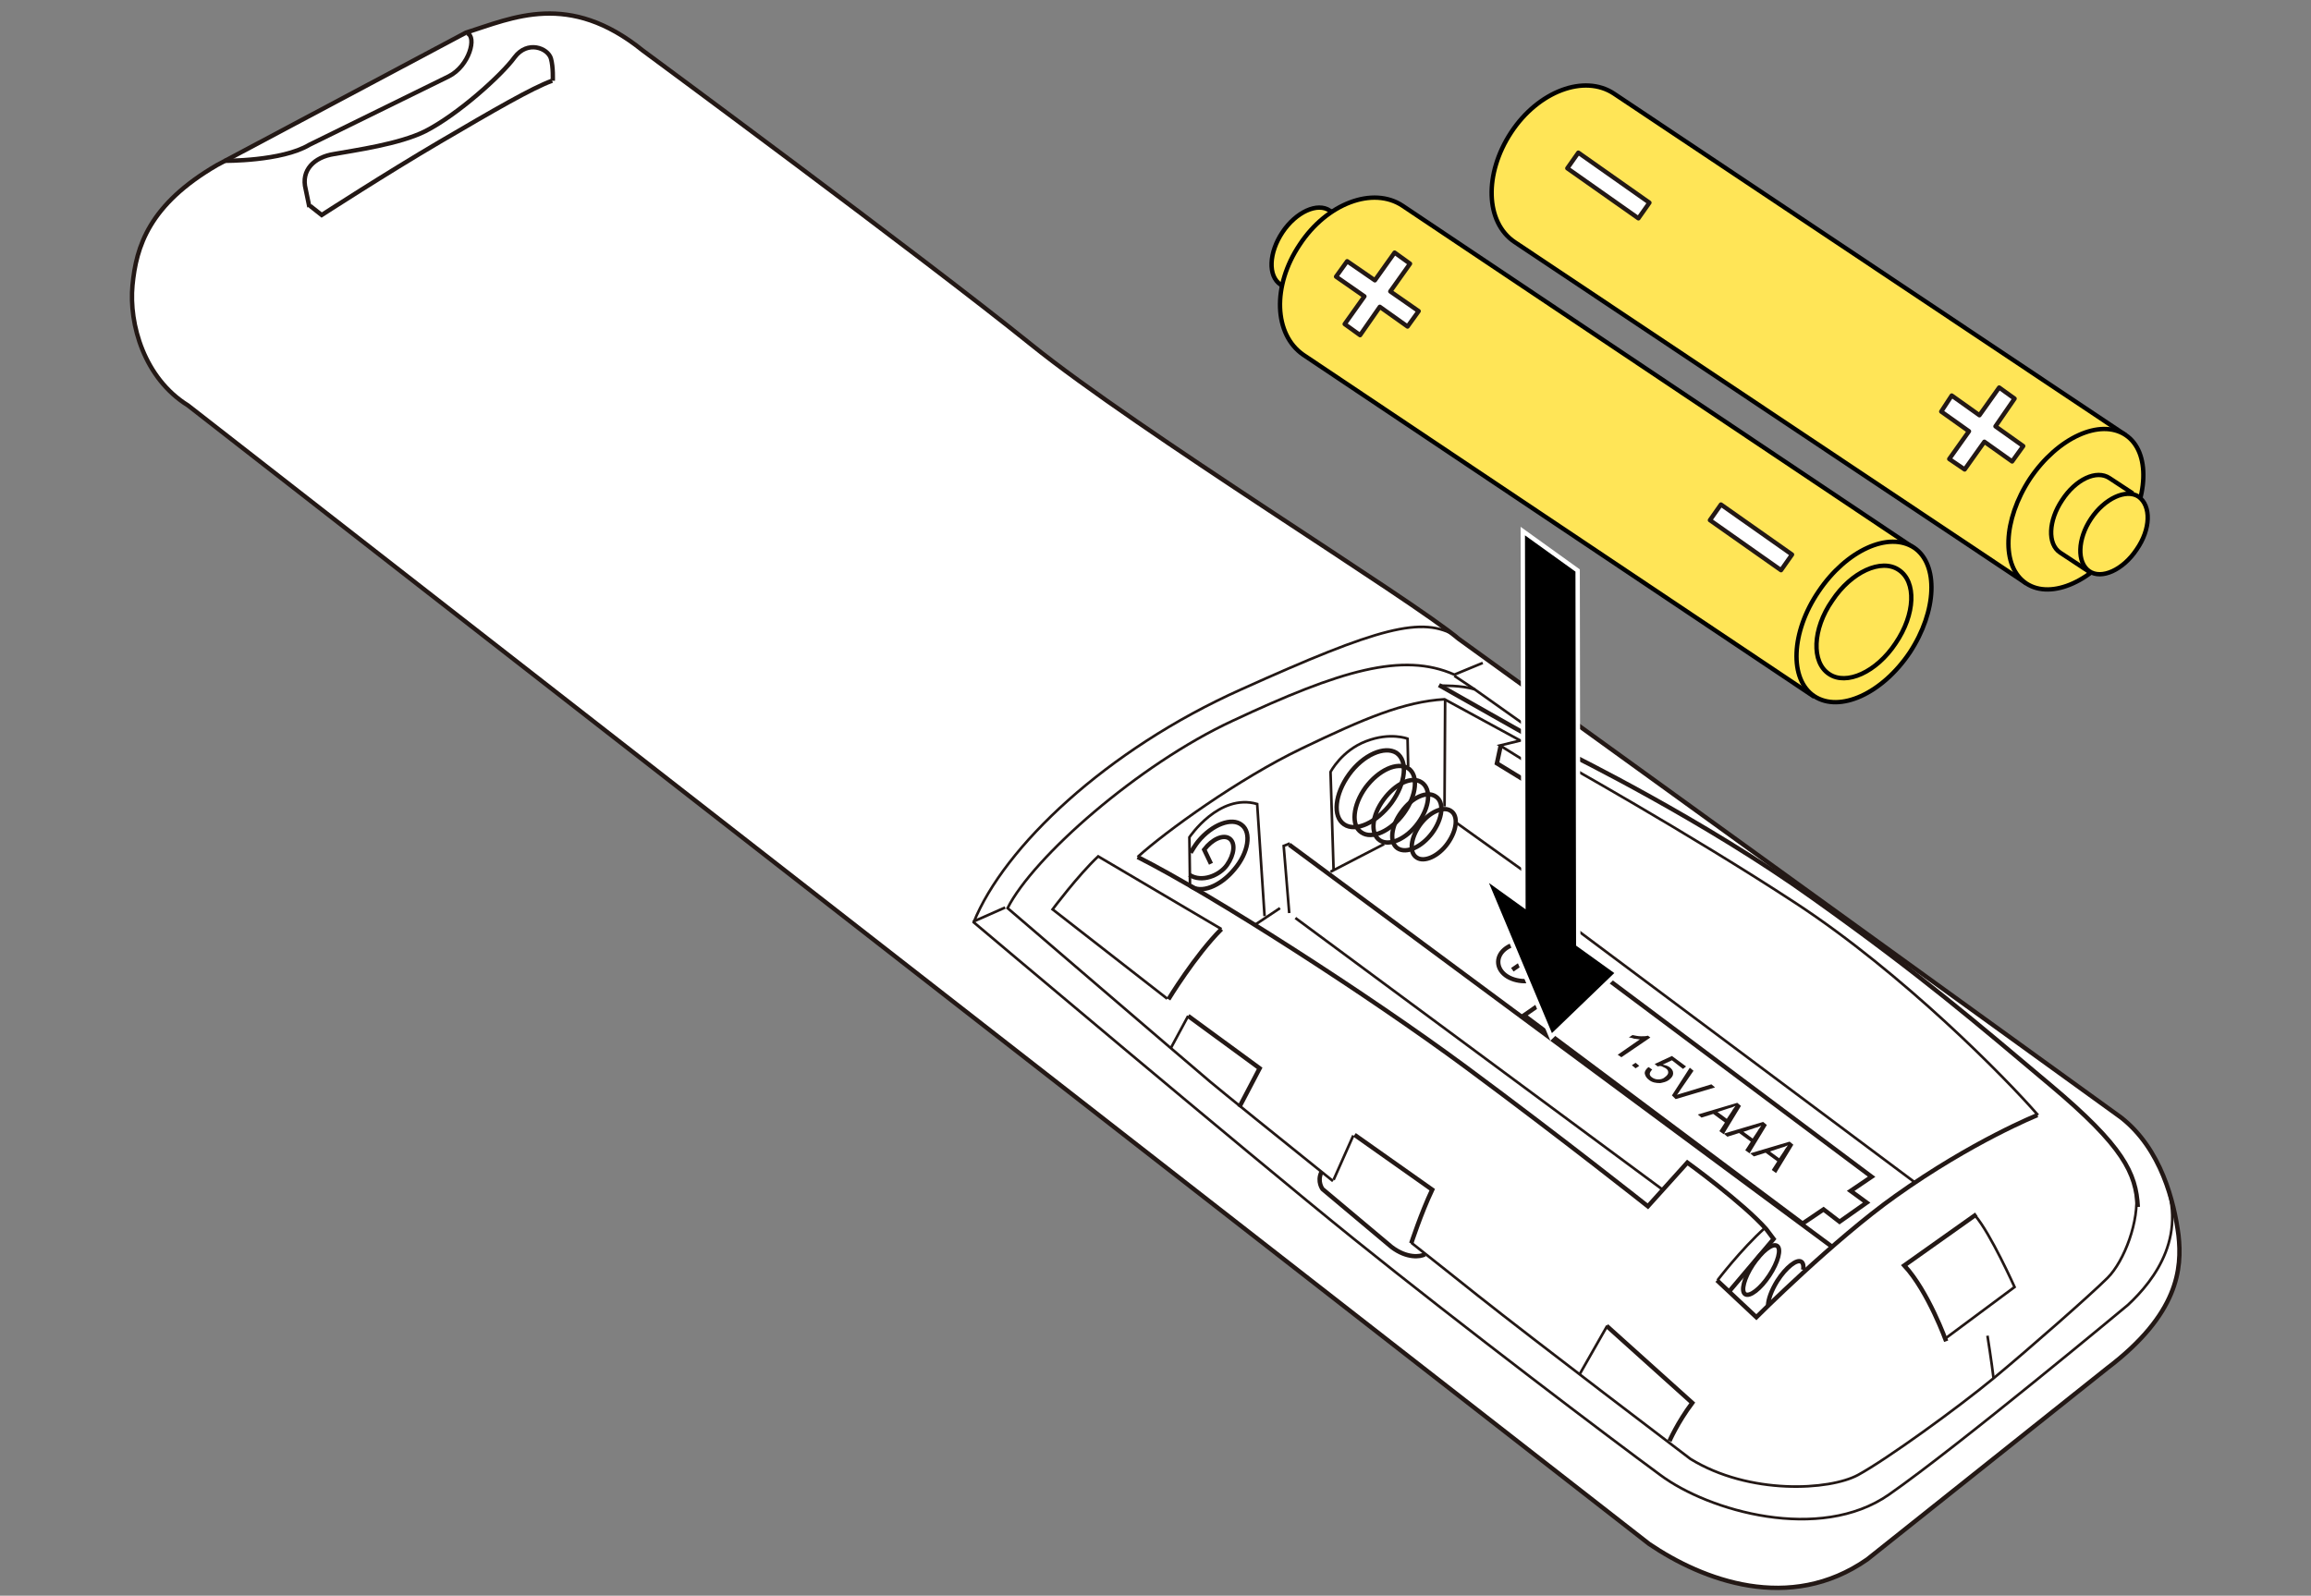 <?xml version="1.0" encoding="utf-8"?>
<!-- Generator: Adobe Illustrator 28.3.0, SVG Export Plug-In . SVG Version: 6.00 Build 0)  -->
<svg version="1.1" id="レイヤー_1" xmlns="http://www.w3.org/2000/svg" xmlns:xlink="http://www.w3.org/1999/xlink" x="0px"
	 y="0px" viewBox="0 0 375 259" enable-background="new 0 0 375 259" xml:space="preserve">
<rect x="0" y="0" width="375" height="259" fill="#808080" stroke="none"/>
<g>
	<g>
		<path fill="#FFFFFF" stroke="#231815" stroke-width="0.709" stroke-miterlimit="10" d="M30.5,65.8l237.1,184.8
			c8.7,5.9,22.8,11.3,35.4,2.5l38.9-31c11.6-8.8,12.2-16.2,11.6-21.6c-0.7-5.4-2.8-14-9.3-19.1l-107.5-77.7
			c-7.7-6.5-51.8-33.6-69.4-47.8s-63-47.7-63-47.7c-12-9.7-21.1-5.3-28.7-2.9L35.2,26.8c-11,6.4-13.1,13.2-13.7,19.5
			S23.4,61.4,30.5,65.8z"/>
		<g>
			<path fill="none" stroke="#231815" stroke-width="0.709" d="M218.9,125.7c-2.3,3.2-2.7,6.8-0.8,8.1c1.9,1.3,5.3-0.3,7.7-3.5
				c2.3-3.2,2.7-6.8,0.8-8.1C224.7,121,221.2,122.5,218.9,125.7z"/>
			<path fill="none" stroke="#231815" stroke-width="0.709" d="M221.6,127.8c-2.1,2.9-2.4,6.2-0.7,7.3c1.7,1.2,4.8-0.2,6.9-3.1
				c2.1-2.9,2.4-6.2,0.7-7.3C226.7,123.6,223.7,125,221.6,127.8z"/>
			<path fill="none" stroke="#231815" stroke-width="0.709" d="M224.5,129.8c-1.9,2.6-2.2,5.5-0.6,6.6c1.5,1,4.3-0.2,6.2-2.8
				c1.9-2.6,2.2-5.5,0.6-6.6C229.1,125.9,226.4,127.2,224.5,129.8z"/>
			<path fill="none" stroke="#231815" stroke-width="0.709" d="M227.4,131.8c-1.7,2.3-2,5-0.6,5.9c1.4,0.9,3.9-0.2,5.6-2.5
				c1.7-2.3,2-5,0.6-5.9C231.6,128.3,229.1,129.4,227.4,131.8z"/>
			<path fill="none" stroke="#231815" stroke-width="0.709" d="M230.4,133.9c-1.5,2.1-1.8,4.5-0.5,5.3c1.2,0.8,3.5-0.2,5-2.3
				c1.5-2.1,1.8-4.5,0.5-5.3C234.2,130.8,231.9,131.8,230.4,133.9z"/>
		</g>
		<path fill="none" stroke="#231815" stroke-width="0.709" d="M193.2,143.8c1.6,1.3,4.8,0.1,7.1-2.7c2.3-2.7,2.8-6,1.2-7.2
			c-1.6-1.3-4.8-0.1-7.1,2.7c-0.4,0.5-0.9,1.3-1.2,1.8"/>
		<path fill="none" stroke="#231815" stroke-width="0.709" d="M193,142c2,1.3,4.9,0.1,6.1-1.6c1.2-1.7,1.4-3.6,0.4-4.3
			c-1-0.7-2.8,0.1-4.1,1.8l1.1,2.3"/>
		<path fill="none" stroke="#231815" stroke-width="0.709" stroke-miterlimit="10" d="M36.4,26.1c0,0,9.3,0.1,13.8-2.6l22.6-11.1
			c3.4-1.7,4.6-6.5,3-7"/>
		<path fill="none" stroke="#231815" stroke-width="0.709" stroke-miterlimit="10" d="M50.2,33.6l-0.6-2.9
			c-0.8-3.1,1.4-5.2,4.6-5.7c3.3-0.6,10.6-1.6,14.8-3.7c5.3-2.7,12.4-9.1,14.5-12c2.1-2.8,5.4-1.5,5.9,0.2c0.4,1.4,0.3,3.6,0.3,3.6"
			/>
		<path fill="none" stroke="#231815" stroke-width="0.709" stroke-miterlimit="10" d="M50.3,33.4l1.9,1.5c0,0,10.5-6.8,19.2-11.9
			s14.9-8.7,18.2-9.9"/>
		<path fill="none" stroke="#231815" stroke-width="0.709" stroke-miterlimit="10" d="M184.6,139.1c12.1,6.1,37.6,22.5,53.4,34.2
			s29.4,22.5,29.4,22.5l6.4-7.1c0,0,9,6.5,12.8,10.8l1.2,1.6l-7.2,8.5"/>
		<path fill="none" stroke="#231815" stroke-width="0.709" stroke-miterlimit="10" d="M278.6,207.8l6.4,6c0,0,12.6-12.6,22.6-19.7
			c12.5-8.9,23-13.1,23-13.1"/>
		<line fill="none" stroke="#231815" stroke-width="0.709" stroke-miterlimit="10" x1="297.2" y1="202.3" x2="209.2" y2="137.1"/>
		<path fill="none" stroke="#231815" stroke-width="0.709" stroke-miterlimit="10" d="M315.8,217.7c0,0-2.9-8.1-6.8-12.3l11.7-8.3"
			/>
		<path fill="none" stroke="#231815" stroke-width="0.709" stroke-miterlimit="10" d="M270.9,233.9c0,0,1.3-3,3.7-6.2l-13.9-12.5"
			/>
		<path fill="none" stroke="#231815" stroke-width="0.709" stroke-miterlimit="10" d="M229,201.8c0,0,1.6-4.9,3.4-8.7l-12.6-8.9"/>
		<polyline fill="none" stroke="#231815" stroke-width="0.709" stroke-miterlimit="10" points="201.1,179.7 204.4,173.4 
			192.8,164.9 		"/>
		<path fill="none" stroke="#231815" stroke-width="0.709" stroke-miterlimit="10" d="M189.6,162.2c0,0,4.3-7.1,8.6-11.4"/>
		<path fill="none" stroke="#231815" stroke-width="0.709" stroke-miterlimit="10" d="M346.9,195.9c-0.3-5.5-2.3-9.8-14.2-19.8
			s-20.8-17.7-38.5-30.3c-17.7-12.7-39.5-23.4-39.5-23.4l-2.1-0.4l-19.1-10.8"/>
		<path fill="none" stroke="#231815" stroke-width="0.425" stroke-miterlimit="10" d="M236.4,103.3c-5.6-3.4-12.6-1.5-35,8.6
			c-21.9,9.8-38.5,25.6-43.4,37.8c0,0,44.2,37.3,61.7,51.4s41.8,32.5,49.7,38.3c7.9,5.9,25.9,11,37.1,3.2s38.8-30.8,38.8-30.8
			c4.3-4,10.2-11.6,5.4-21.6"/>
		<path fill="none" stroke="#231815" stroke-width="0.425" stroke-miterlimit="10" d="M216.3,191.7c-9.1-7.3-18-14.5-19.9-16.1
			c-3.8-3.2-32.9-28.2-32.9-28.2c4.1-8.2,21.2-23.3,36.5-30.4c17.5-8.2,27.6-11.2,36-7.5l4.6-1.9"/>
		<path fill="none" stroke="#231815" stroke-width="0.425" stroke-miterlimit="10" d="M346.6,193.5c0.6,4.6-1.9,11.2-4.6,13.9
			c-2.7,2.7-12.7,11.5-18.5,16.3c-5.8,4.8-17.4,13.2-22,15.7c-4.6,2.5-17.6,3.3-27.2-2.6c0,0-25.8-19.6-34.6-26.6
			c-2.4-1.9-6-4.8-10.7-8.5"/>
		<line fill="none" stroke="#231815" stroke-width="0.425" stroke-miterlimit="10" x1="163.1" y1="147.3" x2="157.9" y2="149.6"/>
		<path fill="none" stroke="#231815" stroke-width="0.425" stroke-miterlimit="10" d="M189.4,162.1l-18.6-14.5c0,0,4.1-5.5,7.4-8.6
			l20,11.8"/>
		<line fill="none" stroke="#231815" stroke-width="0.425" stroke-miterlimit="10" x1="190" y1="170.1" x2="192.8" y2="164.9"/>
		<line fill="none" stroke="#231815" stroke-width="0.425" stroke-miterlimit="10" x1="219.6" y1="184.3" x2="216.4" y2="191.5"/>
		<line fill="none" stroke="#231815" stroke-width="0.425" stroke-miterlimit="10" x1="256.3" y1="223.1" x2="260.8" y2="215.2"/>
		<path fill="none" stroke="#231815" stroke-width="0.425" stroke-miterlimit="10" d="M278.7,207.8c0,0,3.8-5,7.7-8.5"/>
		<path fill="none" stroke="#231815" stroke-width="0.425" stroke-miterlimit="10" d="M315.6,217.3l11.3-8.4c0,0-3.9-8.7-6.4-11.6"
			/>
		<path fill="none" stroke="#231815" stroke-width="0.425" stroke-miterlimit="10" d="M322.5,216.8c0,0,0.7,4.4,1,7"/>
		<path fill="none" stroke="#231815" stroke-width="0.425" stroke-miterlimit="10" d="M184.6,139.1c4.5-4.1,16.4-12.7,26.6-17.6
			s16.6-7.6,23.2-8l12.3,6.7l-3.3,0.8l4.5,2.8l4.6-0.6c0,0,21.5,12,38.9,23.4c17.4,11.4,34.1,28.4,39.3,34.4"/>
		<polyline fill="none" stroke="#231815" stroke-width="0.425" stroke-miterlimit="10" points="209.3,136.9 208.3,137.3 
			209.2,148.2 		"/>
		<line fill="none" stroke="#231815" stroke-width="0.425" stroke-miterlimit="10" x1="207.7" y1="147.4" x2="203.8" y2="150"/>
		<line fill="none" stroke="#231815" stroke-width="0.425" stroke-miterlimit="10" x1="215.9" y1="141.5" x2="224.6" y2="137"/>
		<line fill="none" stroke="#231815" stroke-width="0.425" stroke-miterlimit="10" x1="236.4" y1="133.6" x2="249.8" y2="143.2"/>
		<path fill="none" stroke="#231815" stroke-width="0.425" stroke-miterlimit="10" d="M251.4,140c0,0-0.1,2.9-2.8,5.5l62.1,46.4"/>
		<path fill="none" stroke="#231815" stroke-width="0.425" stroke-miterlimit="10" d="M233.8,111.3c0,0,3.4-0.1,5.5,0.6l14.1,10"/>
		<line fill="none" stroke="#231815" stroke-width="0.425" stroke-miterlimit="10" x1="236" y1="109.7" x2="239.3" y2="111.9"/>
		<path fill="none" stroke="#231815" stroke-width="0.709" stroke-miterlimit="10" d="M231.2,203.6c-0.7,0.4-2.9,0.7-5.4-1.2
			l-11.2-9.4c0,0-0.9-1.2-0.2-2.7"/>
		<path fill="none" stroke="#231815" stroke-width="0.425" stroke-miterlimit="10" d="M193.1,143.8l-0.1-7.9c0,0,4.8-7.2,11-5.4
			l1.2,18.2"/>
		<path fill="none" stroke="#231815" stroke-width="0.425" stroke-miterlimit="10" d="M216.4,141.3l-0.5-16c0,0,1.8-3.5,5.8-5
			c3.9-1.5,6.7-0.4,6.7-0.4l0.1,4.5"/>
		<line fill="none" stroke="#231815" stroke-width="0.425" stroke-miterlimit="10" x1="234.5" y1="113.5" x2="234.4" y2="130.9"/>
		
			<ellipse transform="matrix(0.551 -0.834 0.834 0.551 -43.73 330.965)" fill="none" stroke="#231815" stroke-width="0.709" cx="285.9" cy="206.2" rx="4.7" ry="1.6"/>
		<path fill="none" stroke="#231815" stroke-width="0.709" d="M286.9,211.9c0-0.9,0.5-2.4,1.5-4c1.4-2.2,3.2-3.6,3.9-3.1
			c0.3,0.2,0.4,0.7,0.3,1.3"/>
		<polyline fill="none" stroke="#231815" stroke-width="0.709" stroke-miterlimit="10" points="243.5,121.1 242.9,123.9 
			247.8,126.9 252.3,125.9 		"/>
		<line fill="none" stroke="#231815" stroke-width="0.425" stroke-miterlimit="10" x1="248.2" y1="123.9" x2="247.8" y2="126.9"/>
		<line fill="none" stroke="#231815" stroke-width="0.425" stroke-miterlimit="10" x1="252.5" y1="123.3" x2="252.1" y2="126.3"/>
		<g>
			<polygon fill="none" stroke="#231815" stroke-width="0.709" stroke-miterlimit="10" points="258.4,157.1 247.3,164.8 
				292.5,198.6 295.9,196.3 298.5,198.3 302.9,195.2 300.3,193.3 303.7,191 			"/>
			<g>
				<path fill="none" stroke="#231815" stroke-width="0.709" stroke-miterlimit="10" d="M250.5,154c1.7,1.3,1.6,3.2-0.1,4.4
					s-4.5,1.1-6.1-0.1s-1.6-3.2,0.1-4.4C246.1,152.7,248.8,152.8,250.5,154z"/>
				
					<line fill="none" stroke="#231815" stroke-width="0.709" stroke-miterlimit="10" x1="245.4" y1="157.4" x2="249.2" y2="154.8"/>
			</g>
			<g>
				<path fill="#231815" d="M263.1,171.6l-0.6-0.4l3.6-2.5c-0.3,0-0.6-0.1-0.9-0.1c-0.3-0.1-0.6-0.2-0.9-0.2l0.6-0.4
					c0.5,0.1,0.9,0.2,1.4,0.2c0.4,0,0.8,0,1.1-0.1l0.4,0.3L263.1,171.6z"/>
				<path fill="#231815" d="M264.8,172.9l0.6-0.4l0.6,0.5l-0.6,0.4L264.8,172.9z"/>
				<path fill="#231815" d="M267.5,173.2l0.6,0.4c-0.2,0.2-0.4,0.5-0.4,0.7c0,0.2,0.1,0.4,0.4,0.6c0.3,0.2,0.6,0.3,1,0.3
					c0.4,0,0.8-0.1,1.1-0.4c0.3-0.2,0.5-0.5,0.5-0.7c0-0.3-0.1-0.5-0.4-0.7c-0.2-0.1-0.4-0.2-0.6-0.3c-0.2-0.1-0.4-0.1-0.7,0
					l-0.5-0.4l2.8-1.3l2.3,1.7l-0.5,0.4l-1.8-1.4l-1.5,0.7c0.5,0.1,0.8,0.2,1.1,0.4c0.4,0.3,0.6,0.6,0.6,1c0,0.4-0.2,0.7-0.7,1.1
					c-0.4,0.3-0.9,0.4-1.4,0.5c-0.7,0-1.3-0.1-1.8-0.5c-0.4-0.3-0.6-0.6-0.7-1S267.2,173.4,267.5,173.2z"/>
				<path fill="#231815" d="M271.3,177.8l2.9-4.5l0.6,0.5l-2.2,3.2c-0.2,0.3-0.3,0.5-0.5,0.7c0.3-0.1,0.7-0.2,1-0.3l4.6-1.4l0.6,0.5
					l-6.4,1.9L271.3,177.8z"/>
				<path fill="#231815" d="M275.5,180.9l6.4-1.9l0.6,0.5l-2.8,4.6l-0.7-0.5l0.9-1.4l-1.9-1.4l-1.9,0.6L275.5,180.9z M278.7,180.5
					l1.5,1.1l0.8-1.2c0.2-0.4,0.5-0.7,0.6-0.9c-0.4,0.2-0.7,0.3-1.1,0.4L278.7,180.5z"/>
				<path fill="#231815" d="M279.7,184l6.4-1.9l0.6,0.5l-2.8,4.6l-0.7-0.5l0.9-1.4l-1.9-1.4l-1.9,0.6L279.7,184z M282.9,183.7
					l1.5,1.1l0.8-1.2c0.2-0.4,0.5-0.7,0.6-0.9c-0.4,0.2-0.7,0.3-1.1,0.4L282.9,183.7z"/>
				<path fill="#231815" d="M284,187.2l6.4-1.9l0.6,0.5l-2.8,4.6l-0.7-0.5l0.9-1.4l-1.9-1.4l-1.9,0.6L284,187.2z M287.2,186.9
					l1.5,1.1l0.8-1.2c0.2-0.4,0.5-0.7,0.6-0.9c-0.4,0.2-0.7,0.3-1.1,0.4L287.2,186.9z"/>
			</g>
		</g>
		<line fill="none" stroke="#231815" stroke-width="0.425" stroke-miterlimit="10" x1="210.2" y1="149" x2="269.8" y2="193.1"/>
	</g>
	<g>
		<polygon stroke="#FFFFFF" stroke-width="0.709" points="256.1,153.3 262.5,157.9 251.7,168.3 240.8,142.3 247.2,146.9 
			247.1,86.2 256,92.6 		"/>
	</g>
	<g>
		<g>
			<path fill="#FFE557" stroke="#000000" stroke-width="0.709" d="M223.3,39.2l-7.5-5c-2-1.4-5.5,0.2-7.7,3.5
				c-2.2,3.3-2.4,7.1-0.3,8.5l7.5,5"/>
			<path fill="#FFE557" stroke="#000000" stroke-width="0.709" d="M220.3,46c-2.2,3.3-5.7,4.9-7.7,3.5c-2-1.4-1.9-5.2,0.3-8.5
				c2.2-3.3,5.7-4.9,7.7-3.5C222.7,38.8,222.6,42.6,220.3,46z"/>
		</g>
		<g>
			<path fill="#FFE557" stroke="#000000" stroke-width="0.709" d="M310.5,88.9l-82.9-55.5c-4.8-3.2-12.3-0.4-16.7,6.3
				c-4.5,6.7-4.2,14.6,0.6,17.9l82.9,55.5"/>
			<path fill="#FFE557" stroke="#000000" stroke-width="0.709" d="M309.9,105.9c-4.5,6.7-11.4,9.8-15.5,7.1
				c-4.1-2.7-3.8-10.4,0.7-17c4.5-6.7,11.4-9.8,15.5-7.1C314.6,91.6,314.3,99.2,309.9,105.9z"/>
			<path fill="#FFE557" stroke="#000000" stroke-width="0.709" d="M307.6,104.4c-3.1,4.7-8,6.9-10.8,5c-2.9-1.9-2.7-7.3,0.5-11.9
				c3.1-4.7,8-6.9,10.8-5C311,94.4,310.8,99.7,307.6,104.4z"/>
		</g>
	</g>
	<g>
		<g>
			<path fill="#FFE557" stroke="#000000" stroke-width="0.709" d="M344.9,70.6l-83-55.4c-4.8-3.2-12.3-0.4-16.7,6.3
				c-4.4,6.7-4.2,14.6,0.6,17.8l83,55.4"/>
			<path fill="#FFE557" stroke="#000000" stroke-width="0.709" d="M344.3,87.6c-4.5,6.7-11.4,9.8-15.5,7.1
				c-4.1-2.7-3.8-10.3,0.6-17c4.5-6.7,11.4-9.8,15.5-7.1C349,73.3,348.7,80.9,344.3,87.6z"/>
		</g>
		<g>
			<path fill="#FFE557" stroke="#000000" stroke-width="0.709" d="M346.1,80.1l-3.8-2.5c-2.1-1.4-5.5,0.2-7.7,3.6
				c-2.2,3.3-2.4,7.1-0.3,8.5l4.7,3.1"/>
			<path fill="#FFE557" stroke="#000000" stroke-width="0.709" d="M346.7,89.2c-2.2,3.3-5.7,4.9-7.7,3.5c-2-1.4-1.9-5.2,0.3-8.5
				c2.2-3.3,5.7-4.9,7.7-3.6C349.1,82.1,349,85.9,346.7,89.2z"/>
		</g>
	</g>
</g>
<rect x="253.9" y="28.6" transform="matrix(-0.818 -0.576 0.576 -0.818 457.077 205.077)" fill="#FFFFFF" stroke="#231815" stroke-width="0.709" stroke-linecap="round" stroke-linejoin="round" stroke-miterlimit="10" width="14.1" height="3.1"/>
<polygon fill="#FFFFFF" stroke="#231815" stroke-width="0.709" stroke-linecap="round" stroke-linejoin="round" stroke-miterlimit="10" points="
	315,66.8 319.5,70 316.3,74.5 318.8,76.2 322,71.7 326.5,74.9 328.3,72.4 323.8,69.2 326.9,64.7 324.4,62.9 321.2,67.4 316.7,64.2 
	"/>
<rect x="277" y="85.6" transform="matrix(0.818 0.576 -0.576 0.818 101.973 -147.683)" fill="#FFFFFF" stroke="#231815" stroke-width="0.709" stroke-linecap="round" stroke-linejoin="round" stroke-miterlimit="10" width="14.1" height="3.1"/>
<polygon fill="#FFFFFF" stroke="#231815" stroke-width="0.709" stroke-linecap="round" stroke-linejoin="round" stroke-miterlimit="10" points="
	230.2,50.5 225.6,47.3 228.8,42.8 226.3,41 223.1,45.5 218.6,42.4 216.8,44.9 221.4,48.1 218.2,52.6 220.7,54.4 223.9,49.8 
	228.4,53 "/>
<g>
</g>
<g>
</g>
<g>
</g>
<g>
</g>
<g>
</g>
<g>
</g>
<g>
</g>
<g>
</g>
<g>
</g>
<g>
</g>
<g>
</g>
</svg>
